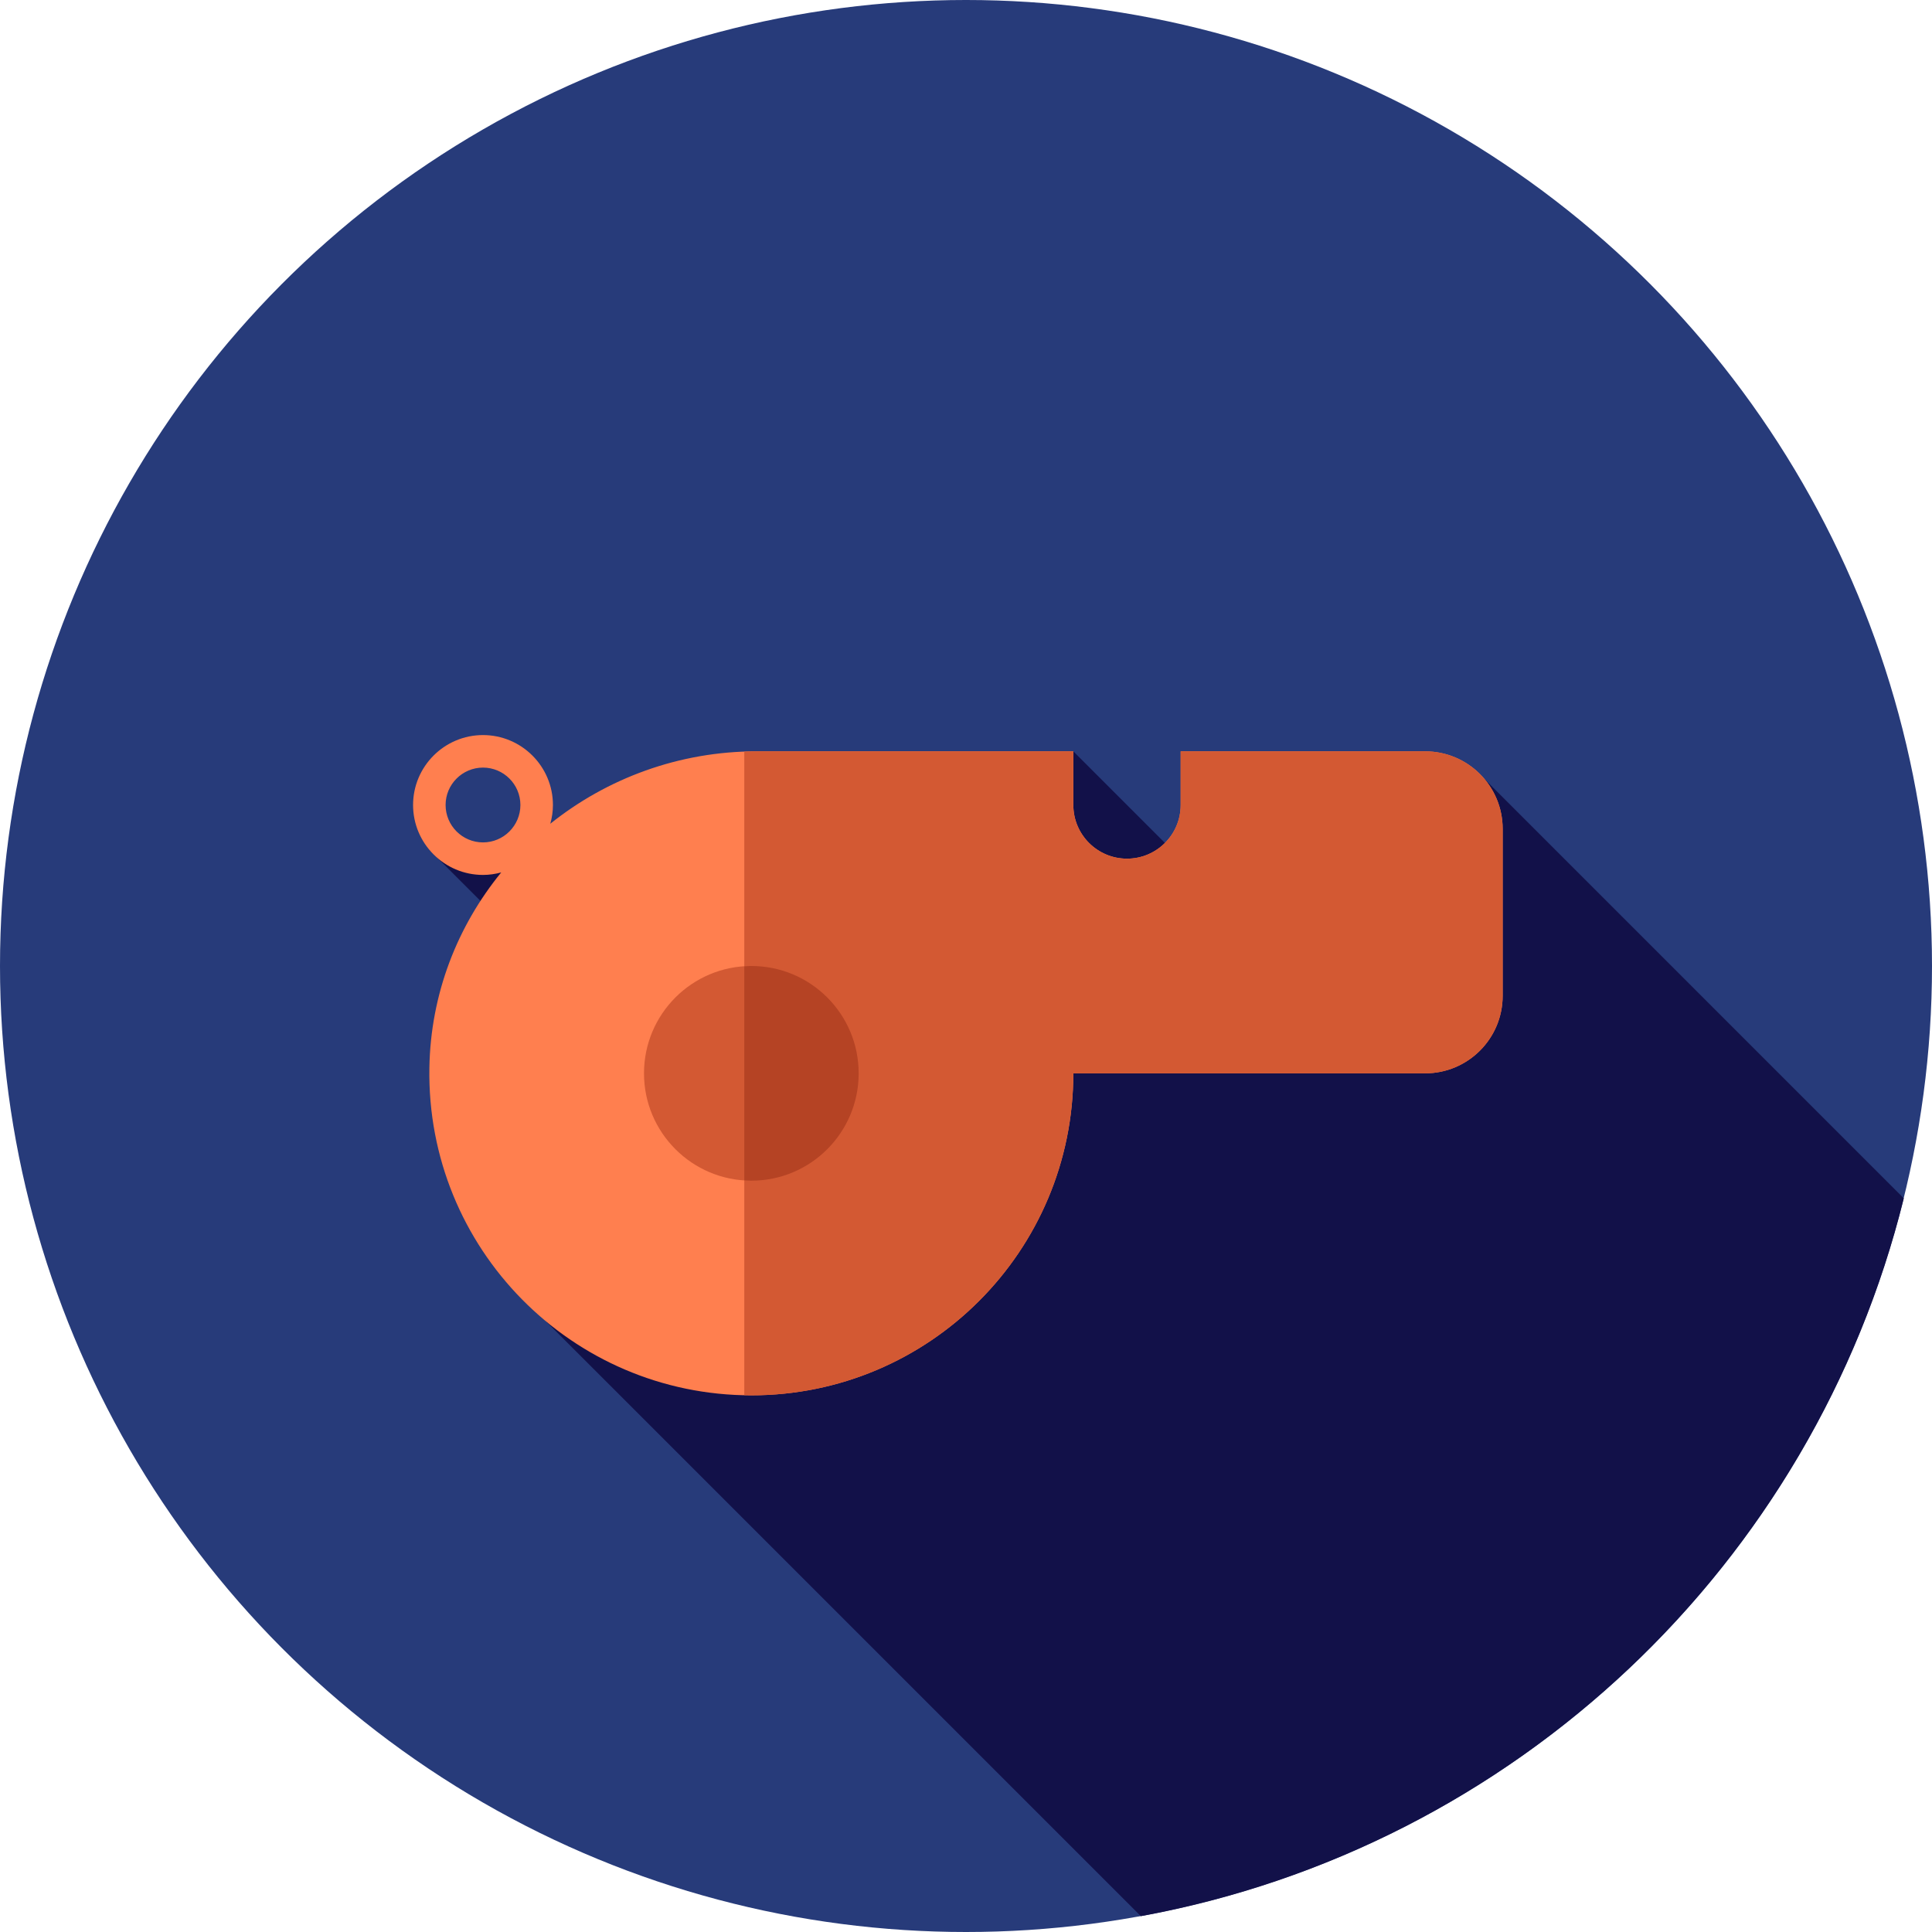 <?xml version="1.0" encoding="iso-8859-1"?>
<!-- Generator: Adobe Illustrator 19.0.0, SVG Export Plug-In . SVG Version: 6.00 Build 0)  -->
<svg version="1.1" id="Layer_1" xmlns="http://www.w3.org/2000/svg" xmlns:xlink="http://www.w3.org/1999/xlink" x="0px" y="0px"
	 viewBox="0 0 512 512" style="enable-background:new 0 0 512 512;" xml:space="preserve">
<circle style="fill:#273B7A;" cx="256" cy="256" r="256"/>
<path style="fill:#121149;" d="M302.337,507.806c99.1-18.12,178.255-93.296,202.192-190.236L393.39,206.431l-65.334,36.292
	l-43.611-43.611l-41.015,26.793l41.032,41.032l-71.854,39.914l-79.15-79.15l-19.68-2.503l87.786,87.786l-7.025,3.903l11.112,11.112
	l-72.225,10.899L302.337,507.806z"/>
<path style="fill:#FF7F4F;" d="M377.68,199.111h-64.791v14.222c0,7.854-6.368,14.222-14.222,14.222s-14.222-6.368-14.222-14.222
	v-14.222h-83.928c-20.577,0-39.672,7.177-54.679,19.189c0.441-1.584,0.696-3.244,0.696-4.967c0-10.219-8.313-18.532-18.532-18.532
	s-18.532,8.313-18.532,18.532c0,10.219,8.313,18.532,18.532,18.532c1.672,0,3.284-0.243,4.825-0.659
	c-11.59,14.2-18.708,32.127-19.035,51.779c-0.8,47.795,37.705,86.792,85.32,86.792c47.128,0,85.333-38.205,85.333-85.333h93.234
	c11.345,0,20.544-9.197,20.544-20.544v-44.247C398.222,208.308,389.025,199.111,377.68,199.111z M118.088,213.333
	c0-5.467,4.446-9.912,9.912-9.912c5.466,0,9.912,4.446,9.912,9.912s-4.446,9.912-9.912,9.912
	C122.533,223.246,118.088,218.8,118.088,213.333z"/>
<g>
	<path style="fill:#D35933;" d="M377.68,199.111h-64.791v14.222c0,7.854-6.368,14.222-14.222,14.222s-14.222-6.368-14.222-14.222
		v-14.222h-83.928c-1.096,0-2.184,0.031-3.272,0.071v170.548c0.622,0.014,1.241,0.048,1.867,0.048
		c47.128,0,85.333-38.205,85.333-85.333h93.234c11.345,0,20.544-9.197,20.544-20.544v-44.247
		C398.222,208.308,389.025,199.111,377.68,199.111z"/>
	<circle style="fill:#D35933;" cx="199.111" cy="284.444" r="28.444"/>
</g>
<path style="fill:#B54324;" d="M199.111,256c-0.631,0-1.246,0.053-1.867,0.095v56.701c0.621,0.04,1.236,0.095,1.867,0.095
	c15.71,0,28.444-12.734,28.444-28.444C227.556,268.734,214.821,256,199.111,256z"/>
<g>
</g>
<g>
</g>
<g>
</g>
<g>
</g>
<g>
</g>
<g>
</g>
<g>
</g>
<g>
</g>
<g>
</g>
<g>
</g>
<g>
</g>
<g>
</g>
<g>
</g>
<g>
</g>
<g>
</g>
</svg>
